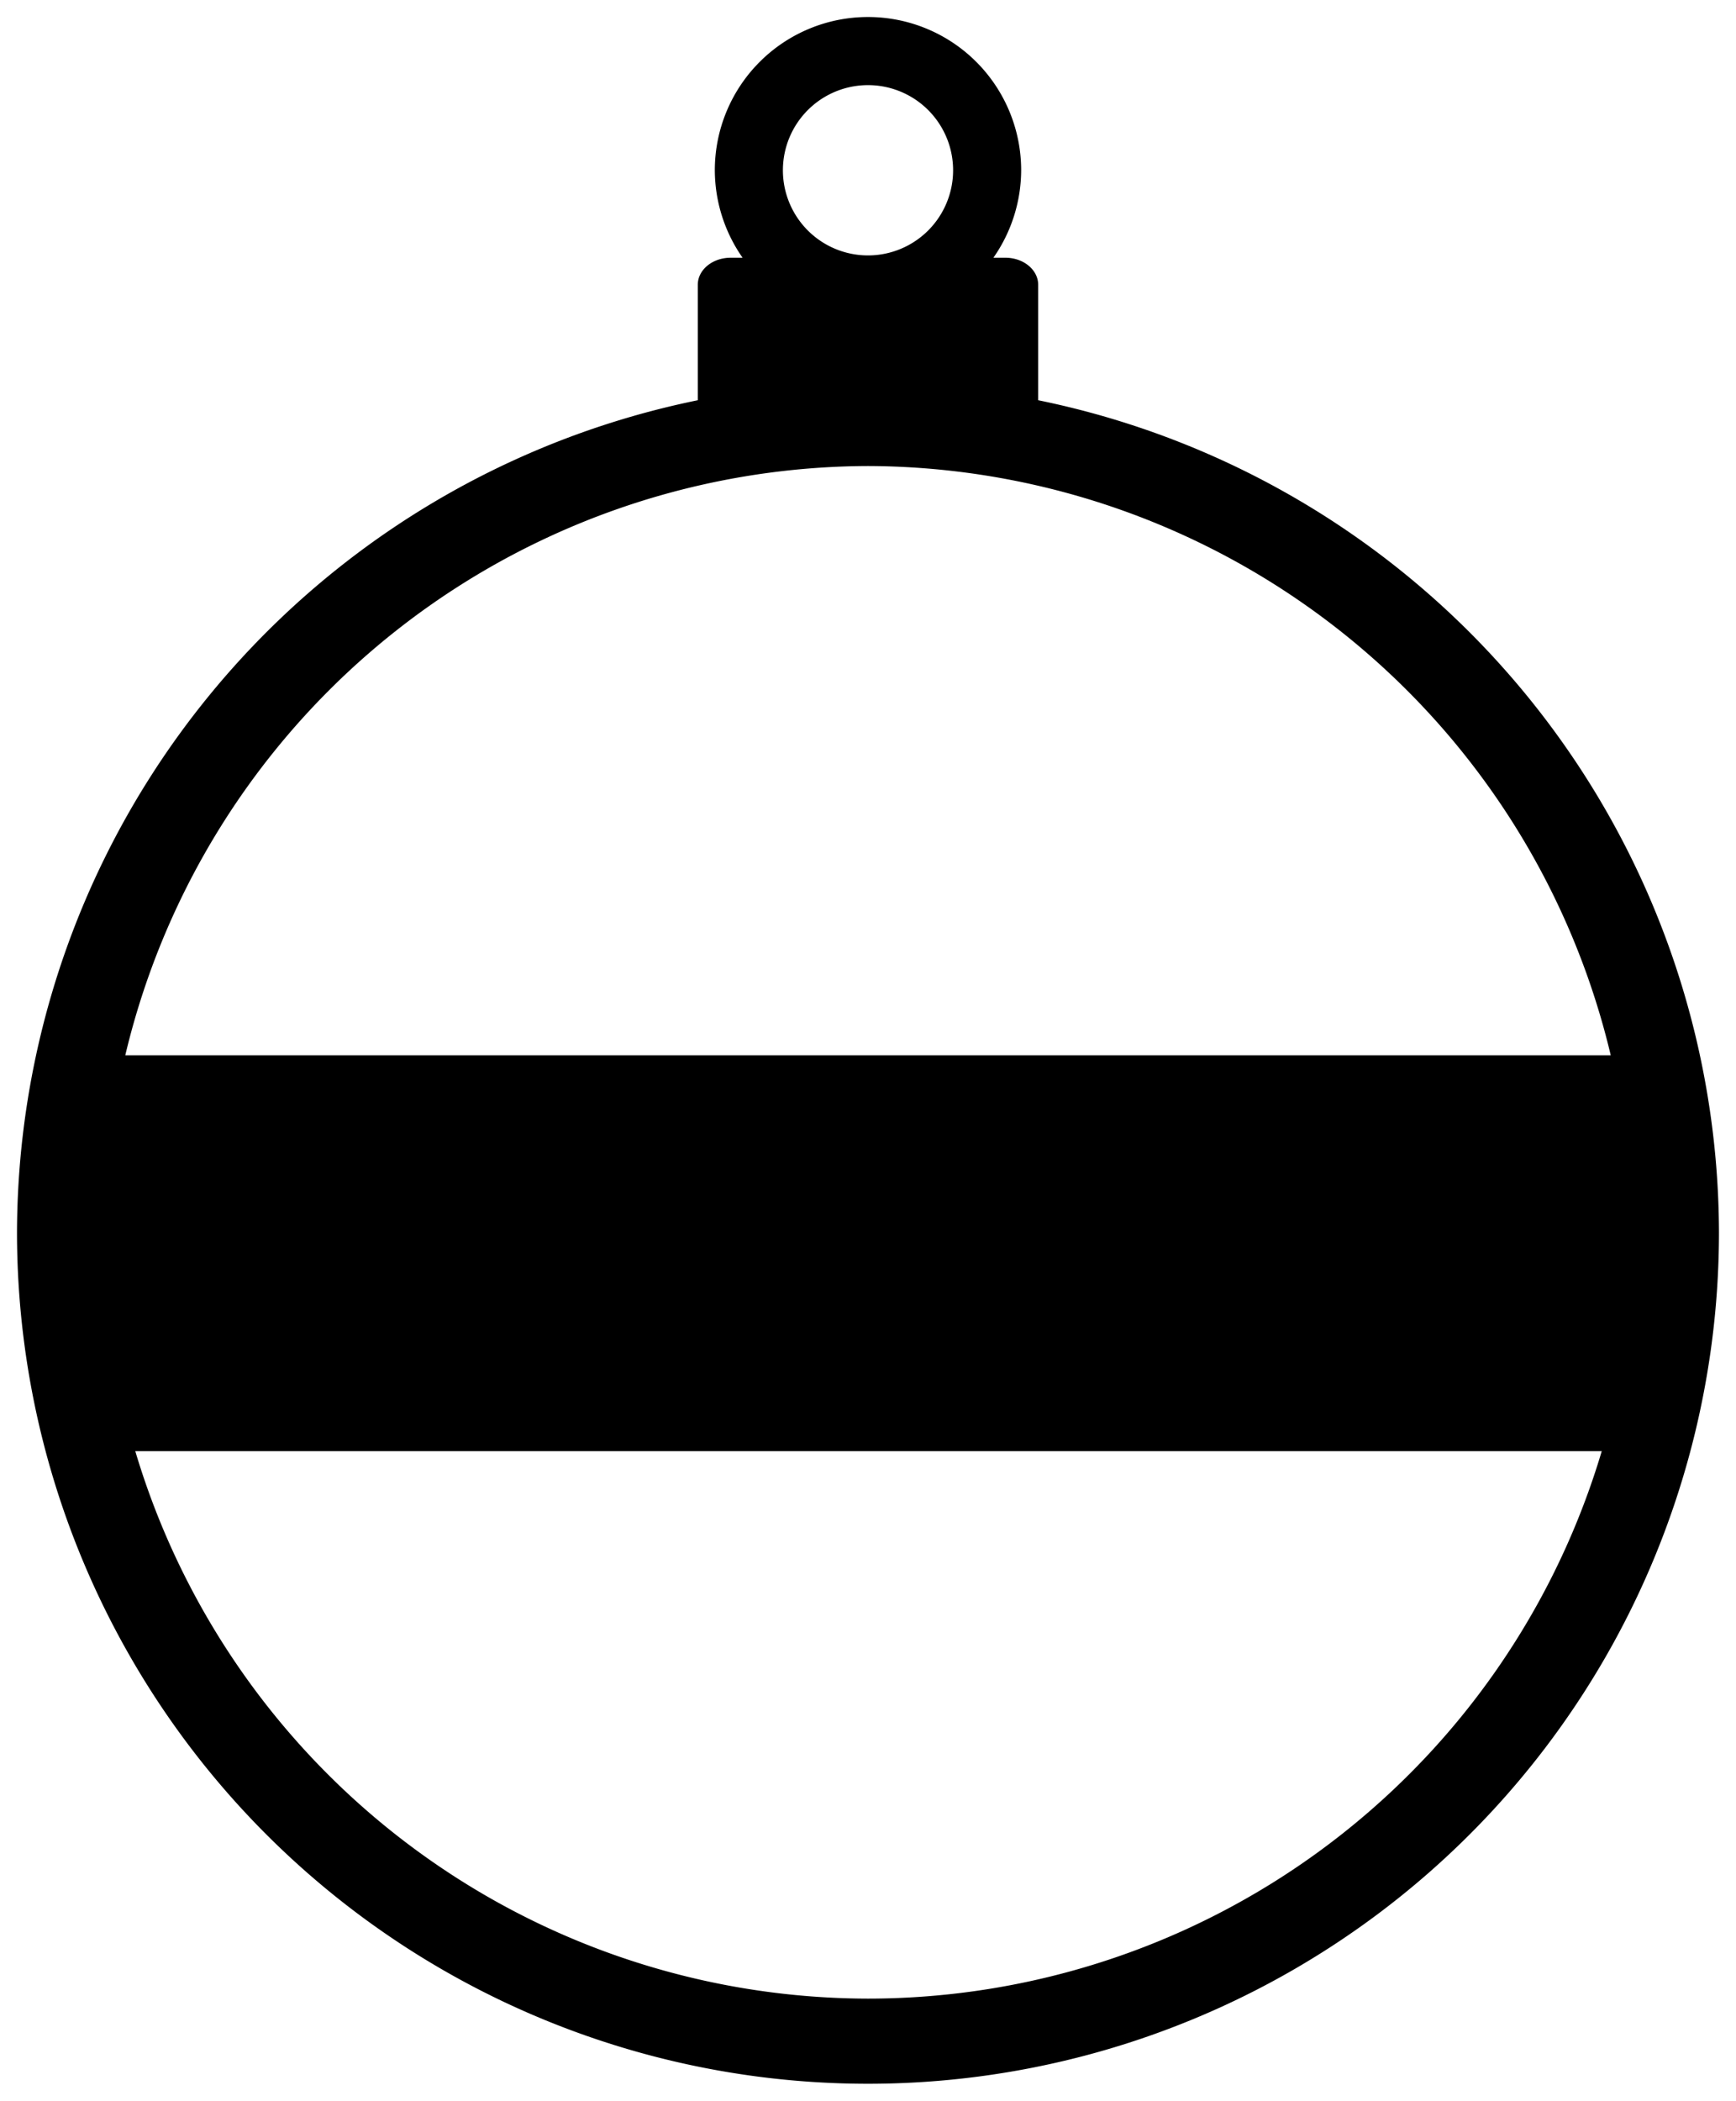 <?xml version="1.0" encoding="UTF-8" standalone="no"?>
<!-- Created with Inkscape (http://www.inkscape.org/) -->

<svg
   width="102mm"
   height="123.367mm"
   viewBox="0 0 102 123.367"
   version="1.1"
   id="svg1"
   inkscape:version="1.4 (86a8ad7, 2024-10-11)"
   sodipodi:docname="JolakulaMidja_snidmat.svg"
   xml:space="preserve"
   xmlns:inkscape="http://www.inkscape.org/namespaces/inkscape"
   xmlns:sodipodi="http://sodipodi.sourceforge.net/DTD/sodipodi-0.dtd"
   xmlns="http://www.w3.org/2000/svg"
   xmlns:svg="http://www.w3.org/2000/svg"><sodipodi:namedview
     id="namedview1"
     pagecolor="#ffffff"
     bordercolor="#000000"
     borderopacity="0.25"
     inkscape:showpageshadow="2"
     inkscape:pageopacity="0.0"
     inkscape:pagecheckerboard="0"
     inkscape:deskcolor="#d1d1d1"
     inkscape:document-units="mm"
     inkscape:zoom="1.0242632"
     inkscape:cx="489.62025"
     inkscape:cy="272.87908"
     inkscape:window-width="1920"
     inkscape:window-height="1094"
     inkscape:window-x="-11"
     inkscape:window-y="-11"
     inkscape:window-maximized="1"
     inkscape:current-layer="layer1" /><defs
     id="defs1" /><g
     inkscape:label="Lag 1"
     inkscape:groupmode="layer"
     id="layer1"
     transform="translate(-182.009,-13.574)"><path
       id="path2-8-4"
       style="fill:#000000;stroke-width:1.548"
       d="m 233.009,14.573 a 9,9 0 0 0 -9,9 9,9 0 0 0 1.63,5.135 h -0.695 c -1.072,0 -1.936,0.709 -1.936,1.591 v 6.778 a 50,50 0 0 0 -40,48.864 50,50 0 0 0 50,50 50,50 0 0 0 50,-50 50,50 0 0 0 -40,-48.864 v -6.778 c 0,-0.881 -0.863,-1.591 -1.935,-1.591 h -0.695 a 9,9 0 0 0 1.63,-5.135 9,9 0 0 0 -9,-9 z m 0,4 a 5,5 0 0 1 5,5 5,5 0 0 1 -5,5 5,5 0 0 1 -5,-5 5,5 0 0 1 5,-5 z m 0,22.368 a 45,45 0 0 1 43.64,34.603 h -87.279 a 45,45 0 0 1 43.64,-34.603 z m -43.051,57.852 h 86.162 A 45,45 0 0 1 233.009,130.941 45,45 0 0 1 189.958,98.793 Z" /></g></svg>
